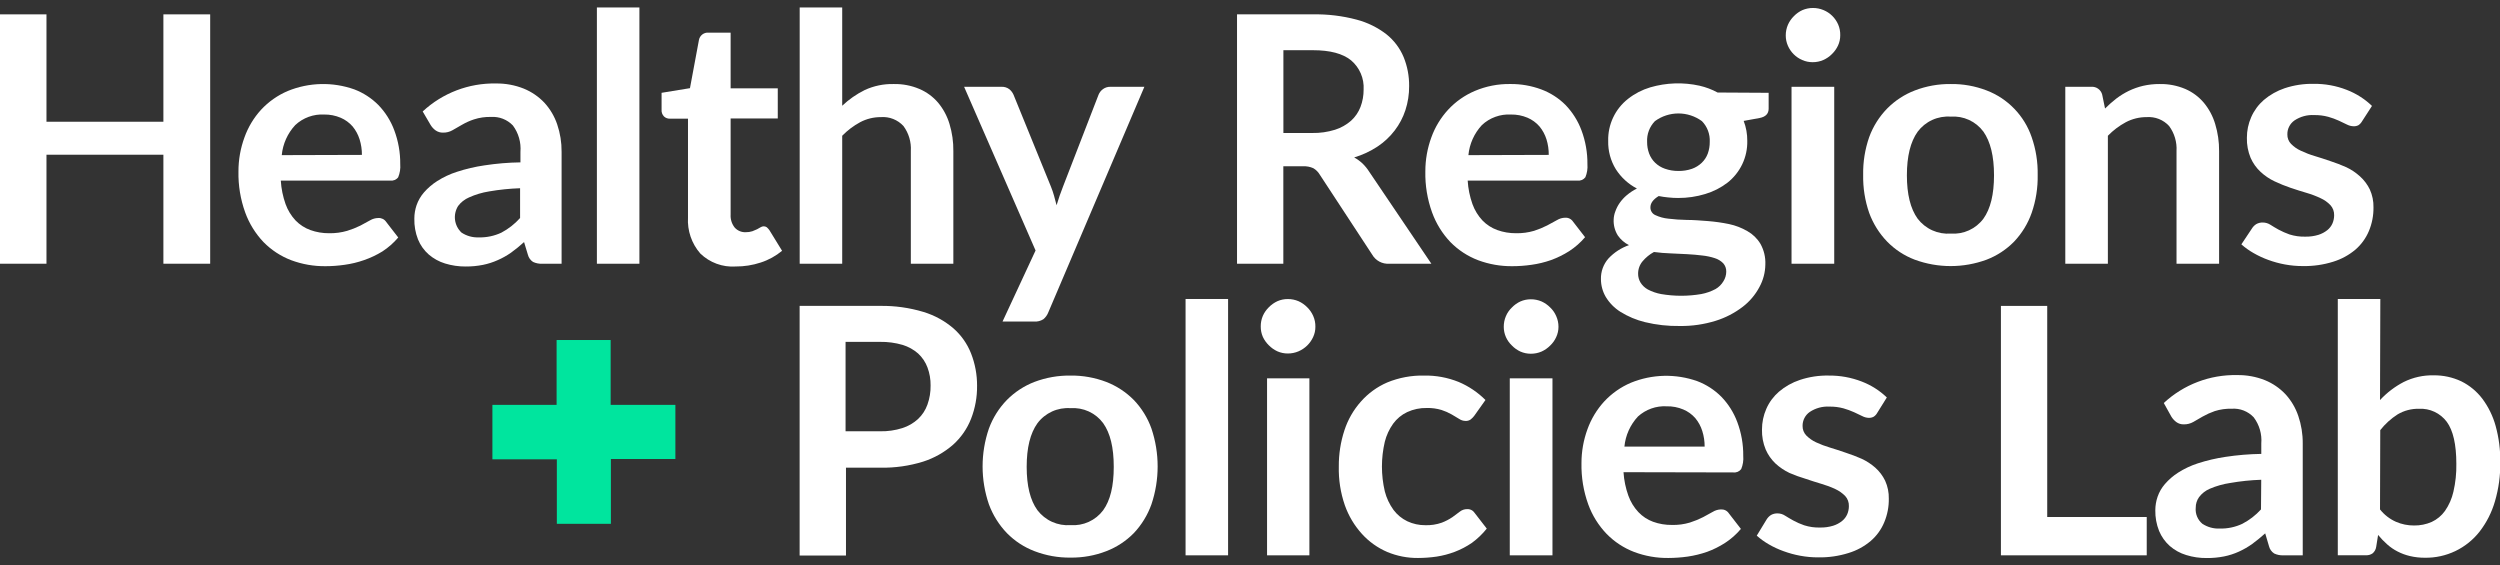 <svg width="168" height="38" viewBox="0 0 168 38" fill="none" xmlns="http://www.w3.org/2000/svg">
<rect x="0" y="0" width="168" height="38" fill="#333333" stroke="none"/>
<g clip-path="url(#clip0_140_32)">
<path d="M14.124 0.965V17.722H10.98V10.397H3.123V17.722H0V0.965H3.123V8.181H10.98V0.965H14.124Z" fill="white"/>
<path d="M18.869 12.135C18.902 12.676 19.011 13.21 19.192 13.72C19.34 14.129 19.569 14.503 19.866 14.82C20.143 15.104 20.481 15.323 20.855 15.459C21.261 15.605 21.69 15.677 22.122 15.673C22.531 15.68 22.939 15.626 23.332 15.511C23.634 15.419 23.929 15.303 24.212 15.163C24.466 15.03 24.684 14.913 24.874 14.803C25.04 14.705 25.23 14.652 25.423 14.65C25.527 14.643 25.631 14.665 25.725 14.711C25.819 14.758 25.898 14.829 25.955 14.917L26.762 15.96C26.455 16.32 26.098 16.635 25.701 16.894C25.311 17.134 24.895 17.331 24.462 17.48C24.038 17.629 23.6 17.734 23.155 17.795C22.729 17.857 22.298 17.888 21.868 17.888C21.081 17.896 20.3 17.759 19.563 17.484C18.866 17.217 18.235 16.804 17.711 16.271C17.165 15.699 16.745 15.018 16.476 14.274C16.159 13.393 16.006 12.461 16.024 11.525C16.022 10.743 16.159 9.967 16.428 9.233C16.673 8.544 17.053 7.912 17.546 7.373C18.048 6.832 18.659 6.404 19.337 6.115C20.764 5.531 22.355 5.492 23.809 6.006C24.415 6.237 24.965 6.594 25.423 7.053C25.892 7.538 26.257 8.115 26.492 8.747C26.767 9.478 26.904 10.254 26.896 11.036C26.921 11.335 26.873 11.636 26.758 11.913C26.697 11.994 26.615 12.057 26.522 12.096C26.428 12.135 26.326 12.148 26.226 12.135H18.869ZM24.321 10.409C24.323 10.054 24.27 9.701 24.164 9.362C24.065 9.046 23.906 8.752 23.696 8.497C23.474 8.243 23.198 8.042 22.889 7.911C22.541 7.764 22.168 7.691 21.791 7.696C21.435 7.677 21.079 7.729 20.744 7.851C20.41 7.972 20.102 8.16 19.842 8.404C19.325 8.959 19.006 9.67 18.934 10.425L24.321 10.409Z" fill="white"/>
<path d="M28.405 7.49C29.742 6.247 31.509 5.573 33.332 5.61C33.97 5.601 34.604 5.718 35.196 5.954C35.721 6.168 36.195 6.492 36.585 6.904C36.969 7.324 37.262 7.82 37.444 8.359C37.645 8.953 37.745 9.576 37.739 10.203V17.723H36.443C36.228 17.734 36.013 17.692 35.818 17.601C35.645 17.486 35.521 17.31 35.471 17.108L35.217 16.267C34.937 16.522 34.643 16.761 34.337 16.983C34.058 17.177 33.761 17.344 33.449 17.48C33.131 17.623 32.798 17.73 32.456 17.799C32.074 17.875 31.684 17.912 31.294 17.909C30.824 17.913 30.356 17.844 29.906 17.706C29.502 17.582 29.128 17.376 28.808 17.1C28.494 16.824 28.248 16.477 28.09 16.089C27.915 15.643 27.831 15.166 27.844 14.687C27.844 14.381 27.895 14.078 27.993 13.789C28.103 13.476 28.27 13.187 28.486 12.936C28.744 12.64 29.043 12.383 29.373 12.172C29.79 11.906 30.239 11.695 30.709 11.545C31.311 11.349 31.927 11.204 32.553 11.113C33.355 10.99 34.164 10.922 34.974 10.911V10.203C35.025 9.57 34.844 8.941 34.466 8.432C34.278 8.235 34.049 8.082 33.795 7.982C33.541 7.883 33.269 7.841 32.997 7.858C32.607 7.848 32.218 7.904 31.847 8.024C31.566 8.117 31.296 8.239 31.04 8.388L30.406 8.752C30.215 8.861 29.997 8.917 29.777 8.913C29.595 8.919 29.417 8.865 29.268 8.76C29.133 8.661 29.02 8.536 28.933 8.392L28.405 7.49ZM34.95 12.649C34.252 12.673 33.556 12.744 32.868 12.863C32.401 12.937 31.947 13.073 31.516 13.268C31.227 13.391 30.975 13.589 30.786 13.841C30.61 14.119 30.537 14.45 30.578 14.776C30.619 15.102 30.773 15.403 31.012 15.629C31.355 15.857 31.762 15.97 32.174 15.952C32.699 15.966 33.22 15.856 33.695 15.633C34.168 15.382 34.593 15.049 34.95 14.65V12.649Z" fill="white"/>
<path d="M42.968 0.5V17.723H40.111V0.5H42.968Z" fill="white"/>
<path d="M49.437 17.908C49.002 17.938 48.566 17.875 48.156 17.724C47.747 17.574 47.373 17.339 47.06 17.035C46.477 16.367 46.18 15.495 46.233 14.609V7.975H45.023C44.949 7.978 44.875 7.967 44.806 7.941C44.736 7.916 44.673 7.876 44.619 7.825C44.562 7.766 44.518 7.694 44.49 7.616C44.462 7.538 44.451 7.455 44.458 7.373V6.237L46.366 5.925L46.968 2.691C46.994 2.542 47.076 2.408 47.196 2.316C47.316 2.224 47.467 2.18 47.617 2.194H49.098V5.937H52.266V7.959H49.098V14.419C49.078 14.733 49.175 15.042 49.369 15.289C49.462 15.394 49.577 15.477 49.706 15.531C49.835 15.586 49.975 15.611 50.115 15.604C50.266 15.607 50.416 15.585 50.559 15.539C50.666 15.501 50.771 15.456 50.874 15.406C50.962 15.361 51.039 15.317 51.112 15.272C51.173 15.232 51.245 15.21 51.318 15.208C51.393 15.206 51.466 15.229 51.528 15.272C51.592 15.329 51.65 15.393 51.701 15.462L52.556 16.853C52.132 17.205 51.645 17.473 51.12 17.642C50.577 17.821 50.009 17.911 49.437 17.908Z" fill="white"/>
<path d="M56.596 7.106C57.045 6.681 57.555 6.325 58.109 6.051C58.721 5.768 59.389 5.63 60.062 5.647C60.654 5.635 61.241 5.747 61.785 5.978C62.271 6.185 62.702 6.502 63.044 6.904C63.392 7.323 63.651 7.809 63.807 8.331C63.986 8.922 64.073 9.537 64.065 10.154V17.723H61.208V10.154C61.246 9.551 61.07 8.955 60.712 8.468C60.52 8.261 60.285 8.099 60.022 7.995C59.759 7.891 59.476 7.849 59.195 7.87C58.711 7.868 58.234 7.984 57.806 8.21C57.359 8.451 56.951 8.759 56.596 9.123V17.723H53.739V0.5H56.596V7.106Z" fill="white"/>
<path d="M76.902 5.833L70.445 20.993C70.376 21.171 70.264 21.328 70.118 21.45C69.934 21.569 69.716 21.624 69.497 21.608H67.37L69.59 16.833L64.788 5.833H67.298C67.487 5.823 67.675 5.88 67.826 5.994C67.949 6.094 68.045 6.222 68.109 6.366L70.619 12.532C70.703 12.736 70.774 12.945 70.833 13.158C70.893 13.364 70.946 13.563 71.002 13.793L71.208 13.15C71.281 12.94 71.357 12.746 71.442 12.52L73.823 6.366C73.886 6.211 73.992 6.078 74.129 5.982C74.27 5.882 74.438 5.83 74.61 5.833H76.902Z" fill="white"/>
<path d="M96.187 17.722H93.362C93.13 17.739 92.898 17.689 92.693 17.579C92.488 17.469 92.319 17.302 92.204 17.1L88.685 11.731C88.58 11.553 88.431 11.406 88.253 11.302C88.038 11.207 87.803 11.162 87.567 11.173H86.24V17.722H83.128V0.965H88.233C89.219 0.946 90.202 1.065 91.155 1.317C91.887 1.507 92.573 1.844 93.172 2.307C93.677 2.711 94.072 3.235 94.322 3.831C94.575 4.451 94.701 5.115 94.694 5.784C94.698 6.333 94.614 6.879 94.444 7.401C94.283 7.894 94.04 8.356 93.725 8.767C93.403 9.189 93.013 9.554 92.571 9.847C92.087 10.167 91.558 10.413 91.001 10.579C91.202 10.691 91.389 10.826 91.558 10.983C91.728 11.148 91.879 11.332 92.006 11.533L96.187 17.722ZM88.181 8.937C88.7 8.947 89.218 8.873 89.714 8.719C90.113 8.593 90.481 8.385 90.796 8.108C91.074 7.854 91.29 7.539 91.425 7.187C91.567 6.814 91.638 6.417 91.635 6.018C91.656 5.649 91.591 5.279 91.446 4.939C91.3 4.599 91.078 4.297 90.796 4.058C90.235 3.601 89.383 3.374 88.233 3.374H86.244V8.937H88.181Z" fill="white"/>
<path d="M98.628 12.135C98.661 12.676 98.769 13.21 98.951 13.72C99.099 14.129 99.328 14.503 99.625 14.819C99.902 15.104 100.24 15.323 100.614 15.458C101.02 15.605 101.449 15.677 101.881 15.673C102.29 15.681 102.698 15.626 103.091 15.511C103.392 15.415 103.685 15.294 103.967 15.151C104.221 15.018 104.439 14.9 104.629 14.791C104.794 14.69 104.984 14.634 105.178 14.63C105.282 14.623 105.386 14.644 105.48 14.691C105.573 14.738 105.653 14.809 105.71 14.896L106.517 15.939C106.21 16.3 105.853 16.615 105.456 16.873C105.068 17.12 104.654 17.324 104.221 17.48C103.797 17.628 103.359 17.734 102.914 17.795C102.487 17.857 102.057 17.888 101.626 17.888C100.84 17.896 100.059 17.759 99.322 17.484C98.625 17.217 97.993 16.803 97.47 16.271C96.924 15.698 96.504 15.018 96.235 14.274C95.918 13.393 95.764 12.461 95.783 11.525C95.781 10.743 95.918 9.966 96.187 9.232C96.435 8.542 96.82 7.908 97.317 7.369C97.819 6.828 98.43 6.4 99.108 6.111C99.864 5.791 100.677 5.632 101.497 5.646C102.203 5.639 102.905 5.761 103.567 6.006C104.181 6.233 104.739 6.59 105.202 7.053C105.67 7.539 106.034 8.115 106.271 8.747C106.546 9.478 106.683 10.254 106.675 11.036C106.7 11.335 106.652 11.636 106.537 11.913C106.476 11.993 106.394 12.056 106.301 12.095C106.207 12.134 106.105 12.148 106.005 12.135H98.628ZM104.076 10.409C104.079 10.054 104.028 9.701 103.923 9.362C103.824 9.046 103.665 8.752 103.454 8.497C103.233 8.242 102.957 8.042 102.647 7.91C102.295 7.762 101.916 7.689 101.534 7.696C101.178 7.677 100.822 7.729 100.487 7.851C100.152 7.972 99.845 8.16 99.585 8.404C99.068 8.959 98.749 9.669 98.677 10.425L104.076 10.409Z" fill="white"/>
<path d="M118.853 6.237V7.304C118.853 7.644 118.648 7.854 118.24 7.931L117.175 8.125C117.34 8.554 117.422 9.011 117.417 9.471C117.428 10.01 117.313 10.544 117.082 11.031C116.85 11.518 116.509 11.945 116.085 12.277C115.641 12.617 115.14 12.873 114.604 13.033C114.009 13.216 113.39 13.307 112.768 13.304C112.544 13.304 112.321 13.292 112.098 13.267C111.884 13.247 111.67 13.215 111.465 13.174C111.093 13.401 110.908 13.651 110.908 13.93C110.904 14.041 110.934 14.15 110.993 14.244C111.052 14.338 111.137 14.412 111.239 14.456C111.514 14.584 111.808 14.665 112.11 14.694C112.522 14.744 112.935 14.773 113.349 14.779C113.809 14.779 114.285 14.82 114.77 14.856C115.248 14.894 115.724 14.961 116.194 15.058C116.629 15.15 117.045 15.311 117.429 15.535C117.788 15.738 118.089 16.03 118.301 16.384C118.538 16.807 118.652 17.287 118.631 17.771C118.625 18.306 118.487 18.831 118.228 19.299C117.953 19.816 117.57 20.266 117.106 20.621C116.564 21.035 115.953 21.352 115.302 21.555C114.519 21.799 113.702 21.918 112.881 21.907C112.094 21.92 111.309 21.833 110.545 21.648C109.96 21.506 109.401 21.271 108.89 20.953C108.489 20.7 108.151 20.357 107.905 19.95C107.696 19.59 107.585 19.182 107.583 18.766C107.568 18.253 107.749 17.755 108.087 17.371C108.468 16.964 108.942 16.656 109.467 16.473C109.167 16.322 108.909 16.099 108.717 15.822C108.518 15.503 108.421 15.131 108.438 14.755C108.444 14.567 108.482 14.38 108.551 14.205C108.621 14.006 108.718 13.817 108.838 13.643C108.974 13.448 109.136 13.271 109.318 13.118C109.527 12.942 109.756 12.791 110 12.669C109.423 12.368 108.934 11.92 108.583 11.371C108.233 10.801 108.055 10.141 108.071 9.471C108.057 8.928 108.171 8.388 108.403 7.897C108.635 7.405 108.979 6.975 109.407 6.641C109.851 6.292 110.358 6.03 110.9 5.869C111.977 5.555 113.117 5.517 114.213 5.76C114.635 5.858 115.042 6.011 115.423 6.217L118.853 6.237ZM116.004 18.256C116.011 18.048 115.937 17.845 115.799 17.69C115.64 17.53 115.445 17.413 115.23 17.346C114.957 17.258 114.676 17.198 114.39 17.169C114.071 17.128 113.733 17.1 113.373 17.08L112.264 17.027C111.89 17.015 111.517 16.984 111.146 16.934C110.853 17.093 110.593 17.306 110.379 17.561C110.183 17.795 110.077 18.092 110.081 18.398C110.08 18.602 110.134 18.803 110.238 18.98C110.359 19.178 110.531 19.341 110.734 19.453C111.013 19.599 111.312 19.703 111.622 19.76C112.518 19.914 113.434 19.914 114.33 19.76C114.662 19.697 114.983 19.584 115.282 19.425C115.503 19.299 115.686 19.118 115.815 18.899C115.937 18.707 116.003 18.484 116.004 18.256ZM112.776 11.489C113.092 11.495 113.406 11.446 113.704 11.343C113.948 11.256 114.171 11.118 114.358 10.939C114.537 10.767 114.675 10.557 114.762 10.324C114.853 10.072 114.898 9.804 114.895 9.536C114.908 9.28 114.868 9.023 114.778 8.783C114.688 8.543 114.549 8.325 114.37 8.141C113.912 7.805 113.358 7.624 112.79 7.624C112.222 7.624 111.669 7.805 111.21 8.141C111.032 8.325 110.893 8.543 110.803 8.783C110.712 9.023 110.673 9.28 110.686 9.536C110.683 9.8 110.728 10.063 110.819 10.312C110.906 10.547 111.044 10.76 111.223 10.935C111.411 11.116 111.637 11.255 111.884 11.339C112.171 11.44 112.473 11.49 112.776 11.489Z" fill="white"/>
<path d="M123.664 2.368C123.666 2.608 123.615 2.845 123.514 3.063C123.415 3.274 123.278 3.466 123.111 3.629C122.943 3.799 122.744 3.937 122.526 4.033C122.3 4.131 122.057 4.18 121.811 4.179C121.57 4.18 121.33 4.131 121.109 4.033C120.68 3.849 120.337 3.508 120.149 3.079C120.052 2.86 120.002 2.623 120.003 2.384C120.002 2.136 120.051 1.891 120.149 1.664C120.245 1.446 120.382 1.249 120.552 1.082C120.716 0.913 120.911 0.775 121.125 0.678C121.347 0.584 121.586 0.535 121.827 0.536C122.073 0.535 122.315 0.583 122.542 0.678C122.983 0.861 123.336 1.209 123.526 1.648C123.623 1.875 123.67 2.121 123.664 2.368ZM123.26 5.832V17.722H120.391V5.832H123.26Z" fill="white"/>
<path d="M131.093 5.647C131.913 5.635 132.728 5.781 133.494 6.075C134.199 6.343 134.836 6.764 135.36 7.307C135.885 7.85 136.284 8.502 136.528 9.216C136.812 10.032 136.948 10.892 136.932 11.755C136.949 12.623 136.812 13.486 136.528 14.306C136.275 15.027 135.872 15.685 135.346 16.239C134.823 16.772 134.191 17.186 133.494 17.452C131.938 18.023 130.231 18.023 128.675 17.452C127.976 17.188 127.342 16.774 126.819 16.239C126.285 15.687 125.873 15.028 125.609 14.306C125.325 13.486 125.188 12.623 125.205 11.755C125.189 10.892 125.325 10.032 125.609 9.216C125.871 8.496 126.284 7.84 126.819 7.292C127.345 6.76 127.978 6.346 128.675 6.079C129.446 5.783 130.267 5.636 131.093 5.647ZM131.093 15.697C131.512 15.728 131.933 15.653 132.316 15.478C132.698 15.304 133.031 15.036 133.284 14.698C133.76 14.036 133.998 13.062 133.998 11.78C133.998 10.494 133.76 9.52 133.284 8.844C133.033 8.505 132.701 8.235 132.317 8.059C131.934 7.883 131.513 7.807 131.093 7.838C130.666 7.806 130.238 7.882 129.849 8.059C129.46 8.236 129.121 8.509 128.865 8.853C128.384 9.526 128.143 10.502 128.143 11.78C128.143 13.057 128.384 14.029 128.865 14.694C129.124 15.034 129.463 15.304 129.852 15.479C130.241 15.654 130.667 15.729 131.093 15.697Z" fill="white"/>
<path d="M141.459 7.292C141.697 7.055 141.949 6.832 142.214 6.625C142.479 6.424 142.763 6.249 143.061 6.104C143.366 5.958 143.685 5.846 144.014 5.768C144.379 5.684 144.753 5.644 145.128 5.647C145.719 5.635 146.306 5.748 146.851 5.978C147.332 6.186 147.759 6.503 148.098 6.904C148.445 7.323 148.705 7.809 148.86 8.331C149.04 8.922 149.129 9.537 149.123 10.155V17.723H146.262V10.155C146.299 9.552 146.123 8.955 145.765 8.469C145.574 8.261 145.339 8.099 145.077 7.995C144.815 7.892 144.533 7.849 144.252 7.87C143.767 7.868 143.289 7.985 142.86 8.21C142.412 8.45 142.003 8.758 141.649 9.124V17.723H138.788V5.833H140.535C140.699 5.821 140.861 5.866 140.994 5.961C141.128 6.057 141.224 6.196 141.266 6.354L141.459 7.292Z" fill="white"/>
<path d="M158.731 8.149C158.672 8.254 158.589 8.344 158.489 8.412C158.389 8.464 158.278 8.489 158.166 8.485C158.01 8.482 157.857 8.443 157.718 8.371L157.169 8.109C156.939 8.004 156.702 7.918 156.459 7.85C156.151 7.767 155.833 7.728 155.515 7.733C155.046 7.706 154.582 7.833 154.191 8.092C154.04 8.197 153.917 8.337 153.833 8.501C153.749 8.664 153.707 8.846 153.711 9.03C153.707 9.149 153.728 9.267 153.771 9.377C153.813 9.488 153.878 9.588 153.961 9.673C154.15 9.865 154.373 10.02 154.619 10.13C154.92 10.273 155.231 10.392 155.551 10.486C155.898 10.591 156.249 10.704 156.608 10.829C156.967 10.946 157.32 11.081 157.665 11.234C158.003 11.392 158.314 11.601 158.59 11.852C158.865 12.099 159.09 12.397 159.251 12.729C159.423 13.11 159.508 13.525 159.498 13.942C159.504 14.485 159.4 15.023 159.191 15.523C158.989 16.006 158.678 16.435 158.283 16.776C157.846 17.142 157.342 17.417 156.798 17.585C156.138 17.793 155.448 17.892 154.756 17.88C154.35 17.881 153.945 17.845 153.545 17.771C153.163 17.701 152.788 17.598 152.424 17.464C152.078 17.339 151.744 17.183 151.427 16.999C151.138 16.835 150.868 16.641 150.62 16.421L151.326 15.361C151.4 15.238 151.502 15.134 151.625 15.058C151.759 14.984 151.911 14.948 152.064 14.953C152.243 14.954 152.418 15.006 152.569 15.103C152.726 15.204 152.908 15.313 153.118 15.43C153.354 15.556 153.599 15.664 153.852 15.754C154.198 15.863 154.559 15.914 154.921 15.903C155.218 15.909 155.513 15.868 155.797 15.782C156.016 15.714 156.219 15.605 156.398 15.463C156.55 15.341 156.669 15.184 156.745 15.006C156.817 14.835 156.854 14.653 156.854 14.468C156.863 14.216 156.774 13.971 156.604 13.785C156.417 13.589 156.193 13.431 155.946 13.32C155.644 13.176 155.331 13.057 155.01 12.964C154.659 12.863 154.3 12.746 153.933 12.624C153.566 12.499 153.206 12.353 152.855 12.188C152.513 12.027 152.197 11.815 151.919 11.557C151.63 11.291 151.399 10.967 151.241 10.607C151.065 10.181 150.979 9.722 150.991 9.261C150.989 8.782 151.088 8.308 151.282 7.87C151.476 7.428 151.765 7.035 152.129 6.718C152.542 6.369 153.017 6.102 153.529 5.929C154.155 5.722 154.811 5.622 155.47 5.634C156.233 5.624 156.991 5.761 157.702 6.039C158.333 6.282 158.909 6.649 159.397 7.118L158.731 8.149Z" fill="white"/>
<path d="M33.09 27.207H37.404V22.849H41.036V27.207H45.386V30.845H41.052V35.2H37.42V30.866H33.09V27.207Z" fill="#00E59E"/>
<path d="M59.146 20.556C60.13 20.541 61.11 20.677 62.052 20.961C62.793 21.184 63.48 21.56 64.069 22.064C64.594 22.524 65.001 23.104 65.256 23.754C65.525 24.442 65.662 25.174 65.659 25.913C65.669 26.675 65.532 27.431 65.256 28.141C64.994 28.81 64.579 29.408 64.045 29.887C63.457 30.4 62.77 30.787 62.028 31.023C61.104 31.309 60.141 31.446 59.175 31.428H56.85V37.33H53.735V20.556H59.146ZM59.146 28.982C59.652 28.993 60.157 28.92 60.639 28.767C61.032 28.642 61.393 28.433 61.697 28.153C61.981 27.884 62.197 27.552 62.326 27.183C62.472 26.773 62.543 26.34 62.536 25.905C62.542 25.491 62.471 25.08 62.326 24.692C62.194 24.338 61.981 24.02 61.705 23.762C61.4 23.493 61.041 23.293 60.651 23.176C60.163 23.034 59.655 22.965 59.146 22.974H56.822V28.982H59.146Z" fill="white"/>
<path d="M71.942 25.238C72.762 25.229 73.577 25.374 74.343 25.666C75.038 25.936 75.668 26.349 76.192 26.879C76.718 27.428 77.123 28.083 77.378 28.8C77.932 30.451 77.932 32.238 77.378 33.889C77.121 34.611 76.717 35.27 76.192 35.826C75.669 36.358 75.039 36.772 74.343 37.039C73.578 37.335 72.763 37.481 71.942 37.471C71.115 37.482 70.294 37.335 69.521 37.039C68.822 36.773 68.189 36.359 67.665 35.826C67.132 35.271 66.72 34.612 66.454 33.889C65.889 32.24 65.889 30.449 66.454 28.8C66.718 28.08 67.13 27.424 67.665 26.875C68.191 26.344 68.824 25.93 69.521 25.662C70.295 25.371 71.116 25.227 71.942 25.238ZM71.942 35.288C72.362 35.319 72.782 35.244 73.165 35.069C73.548 34.895 73.881 34.627 74.133 34.29C74.61 33.627 74.844 32.673 74.844 31.371C74.844 30.069 74.61 29.111 74.133 28.436C73.882 28.097 73.55 27.827 73.167 27.651C72.784 27.475 72.363 27.399 71.942 27.429C71.516 27.398 71.088 27.474 70.699 27.651C70.31 27.829 69.971 28.101 69.715 28.444C69.231 29.119 68.993 30.093 68.993 31.371C68.993 32.648 69.231 33.619 69.715 34.286C69.974 34.625 70.313 34.895 70.702 35.07C71.091 35.245 71.517 35.32 71.942 35.288Z" fill="white"/>
<path d="M82.527 20.092V37.318H79.67V20.092H82.527Z" fill="white"/>
<path d="M88.394 21.959C88.396 22.2 88.343 22.437 88.241 22.655C88.043 23.084 87.694 23.423 87.261 23.609C87.034 23.706 86.789 23.756 86.542 23.755C86.301 23.756 86.061 23.706 85.84 23.609C85.626 23.51 85.432 23.373 85.267 23.205C85.099 23.042 84.962 22.851 84.864 22.639C84.768 22.419 84.72 22.183 84.722 21.943C84.719 21.696 84.767 21.451 84.864 21.224C84.96 21.007 85.097 20.811 85.267 20.646C85.432 20.477 85.626 20.34 85.84 20.241C86.061 20.144 86.301 20.095 86.542 20.096C86.789 20.094 87.034 20.144 87.261 20.241C87.478 20.339 87.674 20.476 87.842 20.646C88.011 20.811 88.148 21.007 88.245 21.224C88.348 21.455 88.399 21.706 88.394 21.959ZM87.991 25.424V37.318H85.146V25.424H87.991Z" fill="white"/>
<path d="M99.072 27.939C99 28.034 98.916 28.12 98.822 28.193C98.719 28.263 98.595 28.296 98.471 28.286C98.324 28.282 98.181 28.236 98.059 28.153C97.918 28.064 97.752 27.963 97.559 27.854C97.341 27.729 97.111 27.628 96.873 27.551C96.552 27.454 96.219 27.409 95.884 27.417C95.429 27.407 94.978 27.501 94.564 27.692C94.189 27.868 93.864 28.137 93.62 28.472C93.359 28.838 93.168 29.249 93.059 29.685C92.802 30.782 92.802 31.924 93.059 33.02C93.174 33.469 93.373 33.891 93.644 34.266C93.888 34.592 94.206 34.854 94.573 35.03C94.951 35.207 95.365 35.297 95.783 35.293C96.159 35.306 96.534 35.248 96.889 35.123C97.141 35.027 97.38 34.902 97.603 34.751C97.793 34.617 97.962 34.492 98.104 34.379C98.241 34.272 98.41 34.213 98.584 34.213C98.686 34.207 98.789 34.228 98.881 34.275C98.972 34.322 99.049 34.393 99.104 34.48L99.911 35.523C99.621 35.885 99.285 36.207 98.911 36.481C98.551 36.727 98.164 36.929 97.757 37.084C97.365 37.232 96.959 37.339 96.546 37.403C96.13 37.464 95.711 37.495 95.291 37.496C94.581 37.503 93.876 37.365 93.221 37.092C92.574 36.814 91.995 36.401 91.522 35.879C91.014 35.319 90.623 34.664 90.372 33.95C90.084 33.113 89.947 32.232 89.968 31.347C89.961 30.523 90.088 29.704 90.344 28.921C90.575 28.207 90.951 27.549 91.449 26.989C91.937 26.435 92.54 25.996 93.217 25.703C94.002 25.379 94.845 25.221 95.694 25.238C96.491 25.223 97.283 25.369 98.023 25.667C98.695 25.951 99.306 26.363 99.823 26.88L99.072 27.939Z" fill="white"/>
<path d="M104.73 21.959C104.731 22.2 104.678 22.437 104.576 22.655C104.48 22.868 104.343 23.06 104.173 23.221C104.006 23.39 103.809 23.527 103.592 23.625C103.365 23.722 103.12 23.772 102.873 23.771C102.632 23.772 102.393 23.722 102.171 23.625C101.958 23.527 101.765 23.39 101.602 23.221C101.432 23.061 101.294 22.868 101.199 22.655C101.102 22.436 101.052 22.199 101.053 21.959C101.052 21.712 101.101 21.467 101.199 21.24C101.292 21.021 101.43 20.825 101.602 20.662C101.765 20.492 101.958 20.355 102.171 20.257C102.393 20.16 102.632 20.111 102.873 20.112C103.12 20.11 103.365 20.16 103.592 20.257C103.809 20.355 104.006 20.492 104.173 20.662C104.345 20.825 104.482 21.022 104.576 21.24C104.678 21.466 104.731 21.711 104.73 21.959ZM104.326 25.424V37.318H101.457V25.424H104.326Z" fill="white"/>
<path d="M109.1 31.731C109.134 32.271 109.244 32.803 109.427 33.312C109.573 33.72 109.801 34.094 110.097 34.411C110.372 34.702 110.71 34.925 111.085 35.062C111.492 35.209 111.921 35.281 112.352 35.276C112.762 35.287 113.17 35.232 113.563 35.115C113.865 35.019 114.16 34.898 114.443 34.755C114.693 34.622 114.911 34.504 115.1 34.395C115.266 34.294 115.455 34.238 115.649 34.233C115.754 34.227 115.858 34.248 115.952 34.294C116.045 34.341 116.125 34.413 116.182 34.5L116.989 35.543C116.683 35.906 116.325 36.222 115.928 36.481C115.548 36.727 115.142 36.929 114.717 37.084C114.292 37.231 113.855 37.338 113.41 37.403C112.982 37.463 112.55 37.494 112.118 37.496C111.332 37.506 110.551 37.369 109.814 37.092C109.118 36.825 108.488 36.412 107.966 35.879C107.419 35.309 106.996 34.63 106.727 33.886C106.41 33.003 106.257 32.07 106.275 31.133C106.273 30.351 106.41 29.575 106.679 28.84C106.927 28.151 107.31 27.517 107.805 26.977C108.309 26.436 108.92 26.008 109.6 25.719C111.024 25.138 112.61 25.101 114.059 25.614C114.666 25.844 115.216 26.201 115.674 26.661C116.143 27.146 116.507 27.722 116.743 28.355C117.018 29.086 117.155 29.862 117.146 30.643C117.171 30.943 117.124 31.244 117.009 31.521C116.948 31.602 116.867 31.666 116.773 31.706C116.68 31.745 116.577 31.76 116.477 31.747L109.1 31.731ZM114.552 30.013C114.554 29.658 114.501 29.304 114.394 28.966C114.296 28.649 114.137 28.355 113.926 28.101C113.705 27.847 113.429 27.648 113.119 27.518C112.766 27.368 112.385 27.295 112.001 27.304C111.65 27.284 111.298 27.334 110.966 27.453C110.634 27.571 110.329 27.754 110.068 27.991C109.552 28.547 109.233 29.257 109.16 30.013H114.552Z" fill="white"/>
<path d="M126.153 27.74C126.095 27.847 126.012 27.937 125.911 28.003C125.812 28.056 125.701 28.083 125.588 28.08C125.433 28.076 125.282 28.035 125.145 27.963L124.592 27.7C124.361 27.597 124.124 27.511 123.881 27.441C123.574 27.358 123.256 27.319 122.937 27.324C122.469 27.298 122.004 27.424 121.614 27.684C121.463 27.789 121.341 27.929 121.257 28.093C121.173 28.256 121.131 28.438 121.133 28.622C121.131 28.74 121.151 28.858 121.194 28.968C121.237 29.078 121.302 29.179 121.384 29.265C121.574 29.456 121.796 29.612 122.041 29.725C122.343 29.865 122.655 29.983 122.973 30.077C123.321 30.182 123.672 30.296 124.031 30.421C124.391 30.538 124.745 30.673 125.092 30.825C125.429 30.979 125.742 31.182 126.02 31.427C126.296 31.674 126.521 31.972 126.682 32.305C126.854 32.685 126.938 33.1 126.928 33.518C126.935 34.06 126.83 34.598 126.621 35.098C126.421 35.581 126.11 36.011 125.713 36.352C125.278 36.719 124.773 36.994 124.228 37.16C123.568 37.368 122.879 37.468 122.187 37.455C121.781 37.457 121.375 37.42 120.976 37.346C120.594 37.276 120.219 37.173 119.854 37.039C119.51 36.916 119.177 36.762 118.861 36.578C118.573 36.412 118.303 36.217 118.054 35.996L118.716 34.908C118.791 34.786 118.893 34.682 119.015 34.605C119.149 34.531 119.301 34.495 119.455 34.5C119.634 34.501 119.809 34.554 119.959 34.654C120.116 34.755 120.302 34.86 120.508 34.977C120.743 35.105 120.989 35.213 121.242 35.3C121.588 35.41 121.949 35.461 122.312 35.45C122.608 35.456 122.904 35.416 123.187 35.329C123.406 35.261 123.61 35.153 123.789 35.009C123.94 34.888 124.059 34.731 124.136 34.553C124.208 34.383 124.245 34.2 124.245 34.015C124.255 33.764 124.167 33.518 123.998 33.332C123.807 33.138 123.583 32.981 123.337 32.867C123.035 32.725 122.721 32.607 122.4 32.515C122.049 32.41 121.69 32.297 121.323 32.171C120.959 32.064 120.602 31.934 120.254 31.783C119.91 31.62 119.593 31.406 119.313 31.148C119.034 30.883 118.81 30.564 118.656 30.211C118.479 29.786 118.394 29.328 118.405 28.868C118.404 28.388 118.503 27.913 118.696 27.474C118.89 27.03 119.181 26.637 119.547 26.321C119.959 25.971 120.435 25.703 120.948 25.533C121.572 25.325 122.227 25.225 122.885 25.238C123.647 25.229 124.405 25.366 125.116 25.642C125.741 25.883 126.312 26.245 126.795 26.709L126.153 27.74Z" fill="white"/>
<path d="M144.26 34.743V37.318H134.462V20.557H137.573V34.743H144.26Z" fill="white"/>
<path d="M145.406 27.082C146.743 25.84 148.51 25.167 150.333 25.206C150.971 25.195 151.604 25.31 152.198 25.545C152.723 25.758 153.197 26.082 153.586 26.495C153.97 26.915 154.263 27.411 154.445 27.951C154.649 28.548 154.75 29.175 154.744 29.806V37.318H153.444C153.23 37.328 153.017 37.285 152.823 37.193C152.649 37.08 152.525 36.905 152.476 36.703L152.222 35.842C151.919 36.113 151.625 36.352 151.342 36.558C151.062 36.757 150.763 36.929 150.45 37.071C150.134 37.215 149.802 37.322 149.462 37.391C149.079 37.467 148.689 37.503 148.299 37.5C147.829 37.506 147.36 37.438 146.911 37.298C146.506 37.175 146.13 36.969 145.81 36.691C145.498 36.413 145.252 36.067 145.091 35.681C144.913 35.235 144.827 34.758 144.837 34.278C144.839 33.972 144.891 33.669 144.99 33.38C145.098 33.067 145.265 32.777 145.483 32.527C145.739 32.232 146.037 31.974 146.366 31.763C146.781 31.499 147.227 31.288 147.694 31.137C148.296 30.942 148.913 30.798 149.538 30.704C150.34 30.581 151.149 30.514 151.959 30.502V29.806C152.012 29.174 151.829 28.545 151.447 28.04C151.259 27.842 151.03 27.688 150.777 27.588C150.523 27.489 150.25 27.447 149.978 27.466C149.588 27.455 149.2 27.509 148.828 27.627C148.549 27.724 148.279 27.846 148.021 27.991C147.791 28.129 147.577 28.25 147.391 28.355C147.198 28.465 146.98 28.52 146.758 28.517C146.576 28.524 146.397 28.47 146.249 28.363C146.115 28.263 146.002 28.138 145.914 27.995L145.406 27.082ZM151.955 32.24C151.257 32.264 150.562 32.335 149.873 32.455C149.401 32.525 148.94 32.655 148.501 32.843C148.214 32.964 147.963 33.159 147.775 33.409C147.629 33.615 147.551 33.863 147.553 34.116C147.534 34.319 147.564 34.523 147.642 34.711C147.719 34.899 147.841 35.065 147.997 35.196C148.342 35.424 148.75 35.537 149.163 35.519C149.688 35.532 150.209 35.423 150.684 35.2C151.156 34.954 151.581 34.627 151.939 34.233L151.955 32.24Z" fill="white"/>
<path d="M159.937 26.884C160.394 26.391 160.932 25.981 161.527 25.671C162.154 25.36 162.846 25.206 163.545 25.222C164.186 25.214 164.821 25.352 165.401 25.626C165.956 25.901 166.439 26.301 166.814 26.795C167.224 27.345 167.527 27.968 167.709 28.63C167.925 29.42 168.03 30.237 168.02 31.056C168.032 31.946 167.911 32.833 167.661 33.688C167.45 34.42 167.104 35.106 166.64 35.709C166.204 36.27 165.644 36.722 165.004 37.03C164.364 37.337 163.661 37.491 162.952 37.48C162.614 37.482 162.276 37.444 161.947 37.367C161.658 37.299 161.379 37.196 161.116 37.06C160.862 36.93 160.626 36.768 160.414 36.578C160.196 36.384 159.993 36.173 159.808 35.948L159.679 36.756C159.654 36.923 159.569 37.075 159.441 37.185C159.308 37.278 159.147 37.323 158.985 37.314H157.1V20.092H159.958L159.937 26.884ZM159.937 34.234C160.222 34.594 160.591 34.88 161.011 35.066C161.393 35.231 161.805 35.315 162.221 35.313C162.629 35.319 163.034 35.238 163.408 35.075C163.766 34.91 164.075 34.653 164.304 34.331C164.573 33.943 164.765 33.506 164.869 33.045C165.011 32.432 165.078 31.803 165.066 31.173C165.066 29.869 164.851 28.925 164.421 28.343C164.205 28.056 163.923 27.826 163.597 27.673C163.272 27.521 162.915 27.451 162.556 27.47C162.052 27.459 161.554 27.589 161.12 27.846C160.674 28.131 160.28 28.489 159.953 28.905L159.937 34.234Z" fill="white"/>
</g>
<defs>
<clipPath id="clip0_140_32">
<rect width="168" height="37" fill="white" transform="translate(0 0.5)"/>
</clipPath>
</defs>
</svg>
